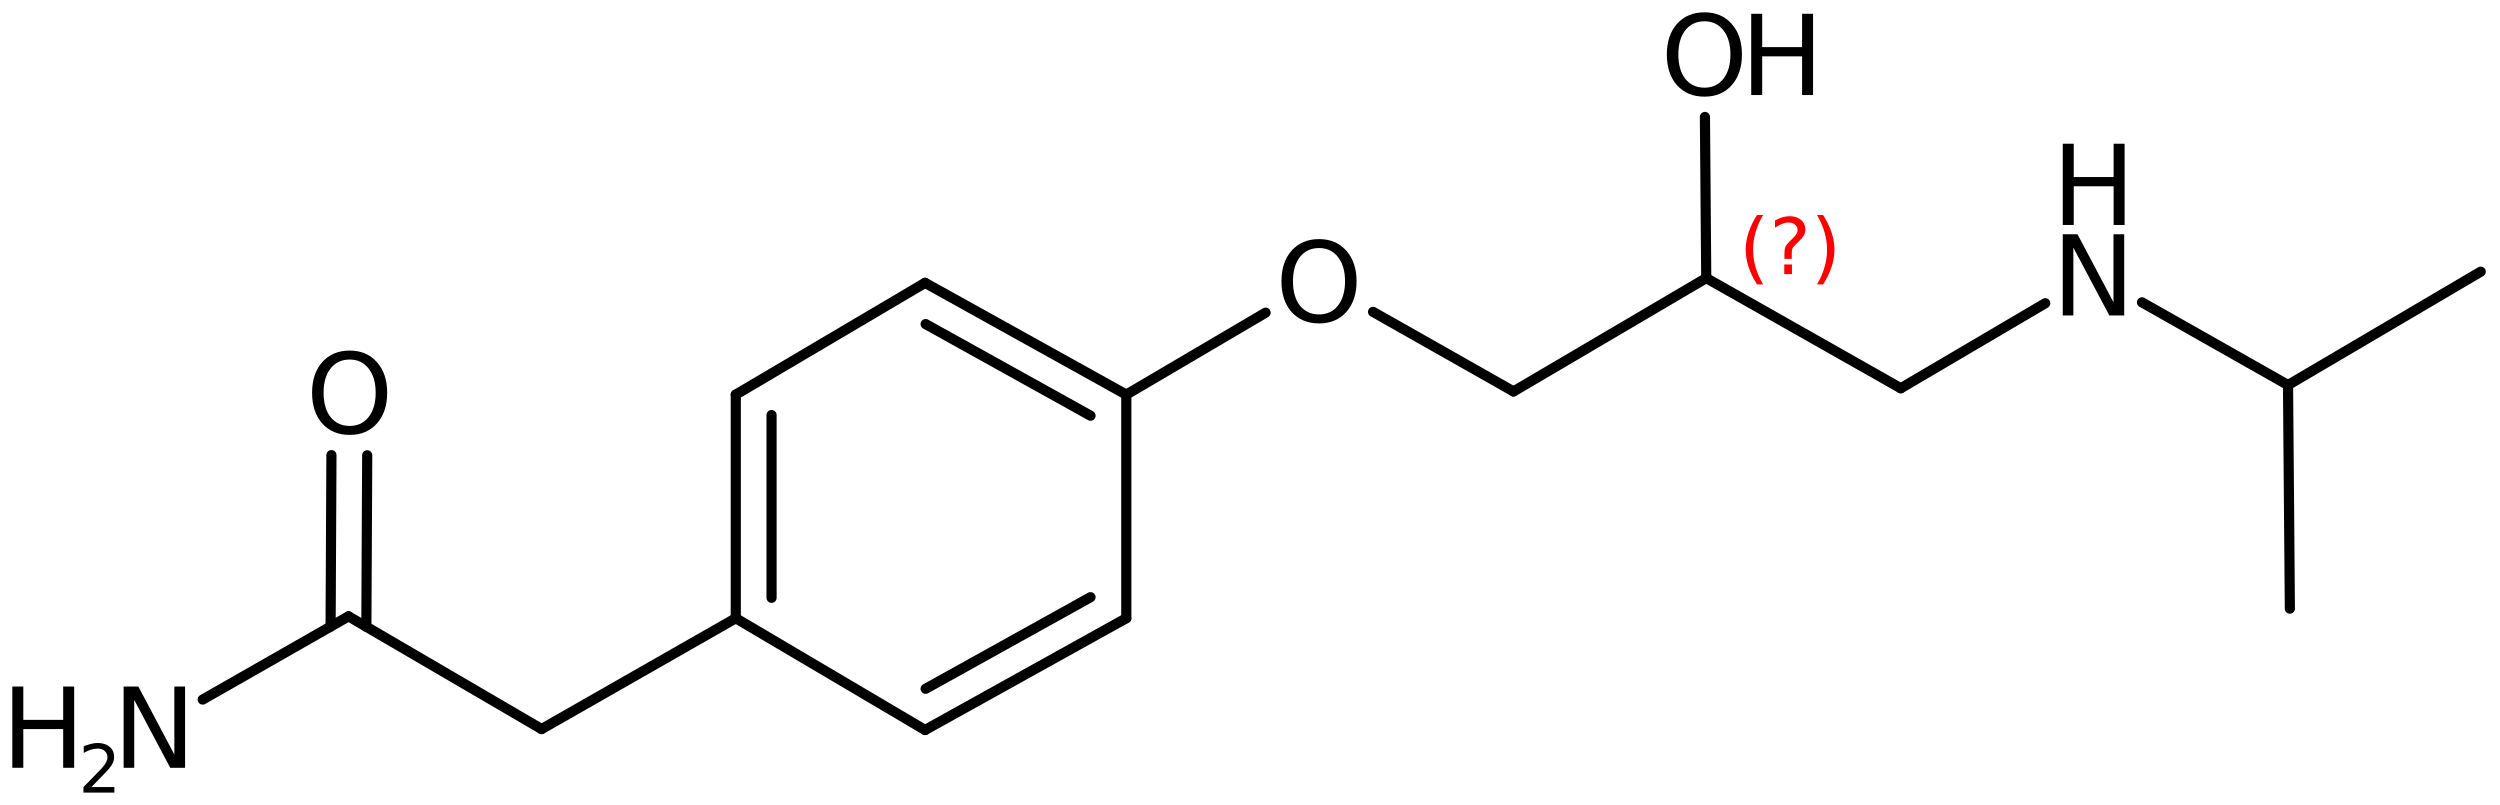 <?xml version='1.0' encoding='UTF-8'?>
<!DOCTYPE svg PUBLIC "-//W3C//DTD SVG 1.1//EN" "http://www.w3.org/Graphics/SVG/1.1/DTD/svg11.dtd">
<svg version='1.2' xmlns='http://www.w3.org/2000/svg' xmlns:xlink='http://www.w3.org/1999/xlink' width='113.605mm' height='36.577mm' viewBox='0 0 113.605 36.577'>
  <desc>Generated by the Chemistry Development Kit (http://github.com/cdk)</desc>
  <g stroke-linecap='round' stroke-linejoin='round' stroke='#000000' stroke-width='.462' fill='#000000'>
    <rect x='.0' y='.0' width='114.0' height='37.0' fill='#FFFFFF' stroke='none'/>
    <g id='mol1' class='mol'>
      <line id='mol1bnd1' class='bond' x1='112.729' y1='12.345' x2='103.972' y2='17.498'/>
      <line id='mol1bnd2' class='bond' x1='103.972' y1='17.498' x2='104.056' y2='27.657'/>
      <line id='mol1bnd3' class='bond' x1='103.972' y1='17.498' x2='97.336' y2='13.739'/>
      <line id='mol1bnd4' class='bond' x1='92.94' y1='13.78' x2='86.375' y2='17.643'/>
      <line id='mol1bnd5' class='bond' x1='86.375' y1='17.643' x2='77.535' y2='12.636'/>
      <line id='mol1bnd6' class='bond' x1='77.535' y1='12.636' x2='68.778' y2='17.788'/>
      <line id='mol1bnd7' class='bond' x1='68.778' y1='17.788' x2='62.394' y2='14.172'/>
      <line id='mol1bnd8' class='bond' x1='57.51' y1='14.209' x2='51.181' y2='17.933'/>
      <g id='mol1bnd9' class='bond'>
        <line x1='51.181' y1='17.933' x2='42.037' y2='12.853'/>
        <line x1='49.556' y1='18.89' x2='42.062' y2='14.727'/>
      </g>
      <line id='mol1bnd10' class='bond' x1='42.037' y1='12.853' x2='33.435' y2='17.933'/>
      <g id='mol1bnd11' class='bond'>
        <line x1='33.435' y1='17.933' x2='33.435' y2='28.093'/>
        <line x1='35.061' y1='18.861' x2='35.061' y2='27.165'/>
      </g>
      <line id='mol1bnd12' class='bond' x1='33.435' y1='28.093' x2='42.037' y2='33.173'/>
      <g id='mol1bnd13' class='bond'>
        <line x1='42.037' y1='33.173' x2='51.181' y2='28.093'/>
        <line x1='42.062' y1='31.3' x2='49.556' y2='27.137'/>
      </g>
      <line id='mol1bnd14' class='bond' x1='51.181' y1='17.933' x2='51.181' y2='28.093'/>
      <line id='mol1bnd15' class='bond' x1='33.435' y1='28.093' x2='24.611' y2='33.13'/>
      <line id='mol1bnd16' class='bond' x1='24.611' y1='33.13' x2='15.838' y2='28.007'/>
      <g id='mol1bnd17' class='bond'>
        <line x1='15.023' y1='28.472' x2='15.061' y2='20.682'/>
        <line x1='16.648' y1='28.48' x2='16.687' y2='20.69'/>
      </g>
      <line id='mol1bnd18' class='bond' x1='15.838' y1='28.007' x2='9.212' y2='31.789'/>
      <line id='mol1bnd19' class='bond' x1='77.535' y1='12.636' x2='77.475' y2='5.315'/>
      <g id='mol1atm4' class='atom'>
        <path d='M93.736 10.644h.669l1.636 3.09v-3.09h.487v3.692h-.675l-1.636 -3.083v3.083h-.481v-3.692z' stroke='none'/>
        <path d='M93.736 6.531h.499v1.514h1.812v-1.514h.499v3.692h-.499v-1.758h-1.812v1.758h-.499v-3.692z' stroke='none'/>
      </g>
      <path id='mol1atm8' class='atom' d='M59.941 11.272q-.547 .0 -.87 .408q-.316 .401 -.316 1.101q-.0 .699 .316 1.107q.323 .401 .87 .401q.541 .0 .858 -.401q.322 -.408 .322 -1.107q-.0 -.7 -.322 -1.101q-.317 -.408 -.858 -.408zM59.941 10.865q.772 -.0 1.235 .523q.468 .523 .468 1.393q-.0 .876 -.468 1.399q-.463 .517 -1.235 .517q-.779 -.0 -1.247 -.517q-.462 -.523 -.462 -1.399q-.0 -.87 .462 -1.393q.468 -.523 1.247 -.523z' stroke='none'/>
      <path id='mol1atm17' class='atom' d='M15.891 16.338q-.548 .0 -.87 .408q-.316 .401 -.316 1.101q-.0 .699 .316 1.107q.322 .401 .87 .401q.541 .0 .857 -.401q.323 -.408 .323 -1.107q-.0 -.7 -.323 -1.101q-.316 -.408 -.857 -.408zM15.891 15.931q.772 -.0 1.234 .523q.469 .523 .469 1.393q-.0 .876 -.469 1.399q-.462 .517 -1.234 .517q-.779 -.0 -1.247 -.517q-.462 -.523 -.462 -1.399q-.0 -.87 .462 -1.393q.468 -.523 1.247 -.523z' stroke='none'/>
      <g id='mol1atm18' class='atom'>
        <path d='M5.618 31.197h.669l1.636 3.09v-3.09h.487v3.692h-.675l-1.636 -3.084v3.084h-.481v-3.692z' stroke='none'/>
        <path d='M.56 31.197h.499v1.515h1.812v-1.515h.499v3.692h-.499v-1.758h-1.812v1.758h-.499v-3.692z' stroke='none'/>
        <path d='M4.153 35.765h1.044v.252h-1.405v-.252q.171 -.175 .463 -.471q.296 -.299 .372 -.387q.143 -.16 .197 -.273q.059 -.113 .059 -.219q-.0 -.179 -.124 -.289q-.121 -.109 -.321 -.109q-.143 .0 -.3 .047q-.153 .048 -.332 .15v-.303q.183 -.073 .34 -.109q.156 -.04 .284 -.04q.347 -.0 .551 .175q.205 .171 .205 .46q-.0 .135 -.051 .259q-.052 .12 -.187 .284q-.036 .044 -.237 .252q-.197 .204 -.558 .573z' stroke='none'/>
      </g>
      <g id='mol1atm19' class='atom'>
        <path d='M77.454 .968q-.547 -.0 -.87 .407q-.316 .401 -.316 1.101q.0 .699 .316 1.107q.323 .401 .87 .401q.541 .0 .858 -.401q.322 -.408 .322 -1.107q.0 -.7 -.322 -1.101q-.317 -.407 -.858 -.407zM77.454 .56q.773 .0 1.235 .523q.468 .523 .468 1.393q.0 .876 -.468 1.399q-.462 .517 -1.235 .517q-.778 -.0 -1.247 -.517q-.462 -.523 -.462 -1.399q-.0 -.87 .462 -1.393q.469 -.523 1.247 -.523z' stroke='none'/>
        <path d='M79.579 .627h.498v1.514h1.813v-1.514h.499v3.692h-.499v-1.758h-1.813v1.758h-.498v-3.692z' stroke='none'/>
      </g>
      <path d='M80.12 9.77q-.23 .396 -.345 .788q-.111 .387 -.111 .787q.0 .401 .111 .792q.115 .392 .345 .788h-.277q-.259 -.409 -.387 -.8q-.128 -.392 -.128 -.78q.0 -.387 .128 -.775q.128 -.391 .387 -.8h.277zM81.081 12.018h.349v.439h-.349v-.439zM81.421 11.763h-.332v-.264q.0 -.179 .047 -.29q.051 -.111 .209 -.26l.153 -.153q.098 -.094 .14 -.174q.047 -.081 .047 -.166q.0 -.154 -.115 -.247q-.111 -.098 -.298 -.098q-.136 -.0 -.294 .064q-.153 .059 -.319 .174v-.328q.162 -.098 .328 -.145q.166 -.051 .345 -.051q.319 .0 .511 .171q.196 .166 .196 .442q-.0 .132 -.064 .252q-.064 .115 -.217 .264l-.154 .149q-.081 .081 -.115 .127q-.034 .047 -.047 .09q-.012 .038 -.017 .089q-.004 .051 -.004 .141v.213zM82.569 9.77h.277q.259 .409 .387 .8q.128 .388 .128 .775q-.0 .388 -.128 .78q-.128 .391 -.387 .8h-.277q.23 -.396 .341 -.788q.115 -.391 .115 -.792q-.0 -.4 -.115 -.787q-.111 -.392 -.341 -.788z' stroke='none' fill='#FF0000'/>
    </g>
  </g>
</svg>
